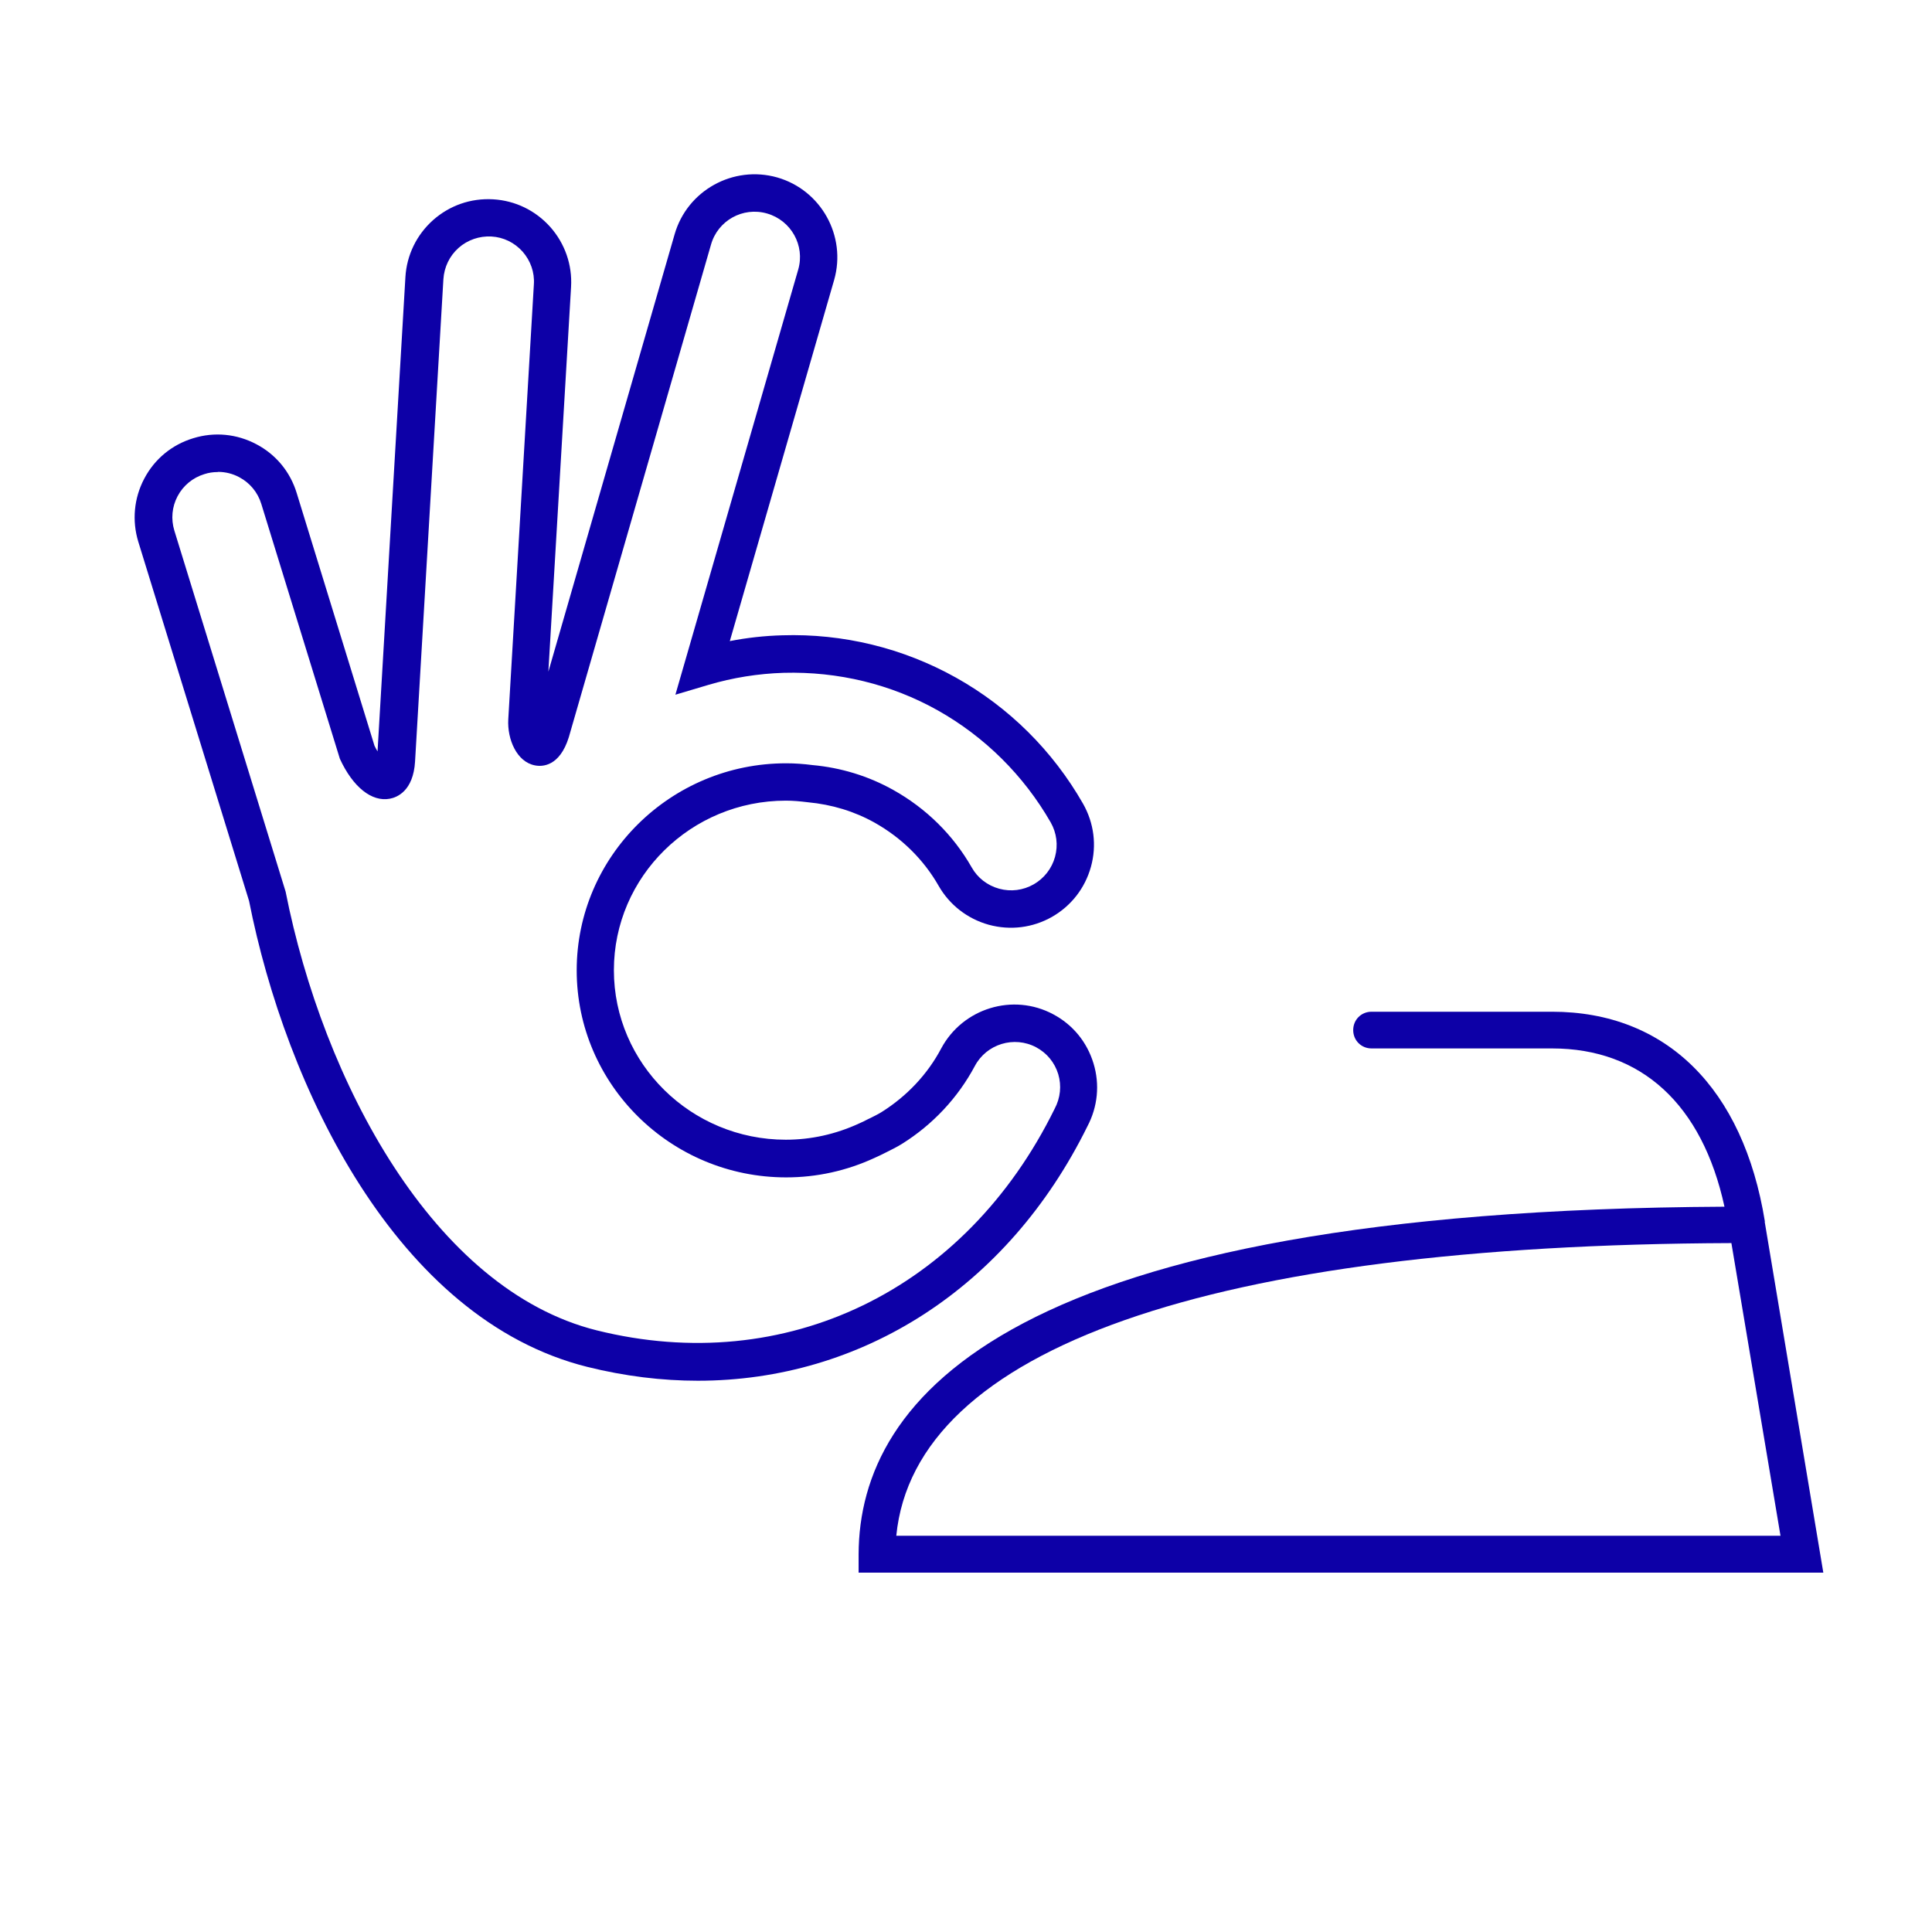 <?xml version="1.0" encoding="UTF-8"?><svg id="Nombre" xmlns="http://www.w3.org/2000/svg" viewBox="0 0 120 120"><defs><style>.cls-1{fill:#0d00a7;stroke-width:0px;}</style></defs><path class="cls-1" d="m109.62,75.87c-1.34-8.28-6.14-13.03-13.22-13.03h-11.21c-.64,0-1.14.5-1.14,1.14s.5,1.14,1.14,1.14h11.21c5.55,0,9.33,3.48,10.71,9.83-44.38.23-53.75,11.83-53.78,21.59v1.14h59.92l-3.64-21.79Zm-31.98,19.52h-21.97c1.14-11.62,19.45-18.06,51.87-18.18l3.05,18.18h-32.94Z"/><g id="Capa_1"><path class="cls-1" d="m43.36,85.76c-2.25,0-4.55-.28-6.88-.86-11.88-2.96-18.74-17.44-21.01-28.94l-6.88-22.31c-.4-1.31-.27-2.71.37-3.92.64-1.22,1.72-2.11,3.04-2.51,1.32-.41,2.71-.27,3.92.37,1.22.64,2.11,1.72,2.51,3.04l4.83,15.69c.06.13.13.25.19.35l1.73-29.45c.08-1.37.69-2.63,1.72-3.55,1.03-.91,2.34-1.37,3.73-1.29,1.37.08,2.63.69,3.55,1.72.91,1.03,1.37,2.35,1.29,3.72l-1.41,23.9,7.84-27.16c.78-2.73,3.64-4.31,6.37-3.54,2.73.78,4.32,3.64,3.54,6.37l-6.48,22.43c1.07-.21,2.16-.33,3.26-.36,3.77-.12,7.5.79,10.79,2.63,3.29,1.84,6.01,4.54,7.89,7.83.68,1.2.86,2.59.49,3.92-.37,1.33-1.23,2.43-2.42,3.11-1.2.68-2.59.85-3.92.49-1.33-.37-2.44-1.23-3.12-2.42-.93-1.63-2.3-2.98-3.97-3.92-1.27-.71-2.66-1.13-4.15-1.27-.48-.06-.92-.1-1.37-.1-5.89,0-10.68,4.72-10.68,10.53s4.79,10.53,10.68,10.53c1.56,0,3.09-.34,4.53-1,.21-.09.39-.18.56-.27l.17-.08c.23-.12.47-.23.69-.37,1.56-.98,2.85-2.34,3.7-3.95,1.34-2.5,4.46-3.46,6.96-2.12h0c1.22.65,2.1,1.73,2.5,3.05.4,1.31.26,2.7-.38,3.91-4.95,10.04-14.03,15.8-24.2,15.8ZM13.52,29.32c-.28,0-.56.04-.83.13-.72.22-1.31.71-1.66,1.37-.35.66-.42,1.42-.2,2.14l6.91,22.42c2.33,11.8,9.19,24.72,19.32,27.25,11.73,2.92,22.89-2.47,28.44-13.75.37-.69.44-1.45.23-2.16-.22-.72-.7-1.31-1.37-1.67h0c-1.37-.73-3.08-.21-3.81,1.16-1.05,1.97-2.61,3.64-4.53,4.84-.29.18-.59.33-.89.48l-.14.07c-.22.11-.44.22-.67.32-1.73.8-3.59,1.21-5.49,1.21-7.17,0-13.01-5.77-13.01-12.86s5.84-12.86,13.01-12.86c.55,0,1.09.04,1.63.11,1.77.16,3.48.68,5.03,1.55,2.04,1.14,3.72,2.8,4.86,4.8.37.66.98,1.13,1.71,1.33.73.2,1.49.1,2.14-.27.65-.37,1.13-.98,1.33-1.71.2-.73.1-1.49-.27-2.14-1.67-2.91-4.09-5.31-7-6.95-2.92-1.64-6.21-2.43-9.58-2.34-1.59.05-3.16.3-4.68.75l-2.05.61,7.63-26.41c.43-1.49-.44-3.05-1.94-3.48-1.5-.43-3.06.44-3.48,1.94l-8.83,30.59c-.57,1.83-1.66,1.84-2.1,1.75-1.13-.21-1.73-1.62-1.66-2.86l1.59-27.02c.05-.75-.21-1.47-.7-2.03-.5-.56-1.19-.9-1.94-.94-.74-.04-1.48.21-2.04.71-.56.5-.89,1.19-.94,1.94l-1.76,29.96c-.11,1.84-1.13,2.23-1.57,2.31-1.12.21-2.29-.72-3.1-2.48l-4.88-15.83c-.22-.72-.71-1.31-1.37-1.66-.41-.22-.86-.33-1.31-.33Zm9.84,18.27h0Z"/></g></svg>